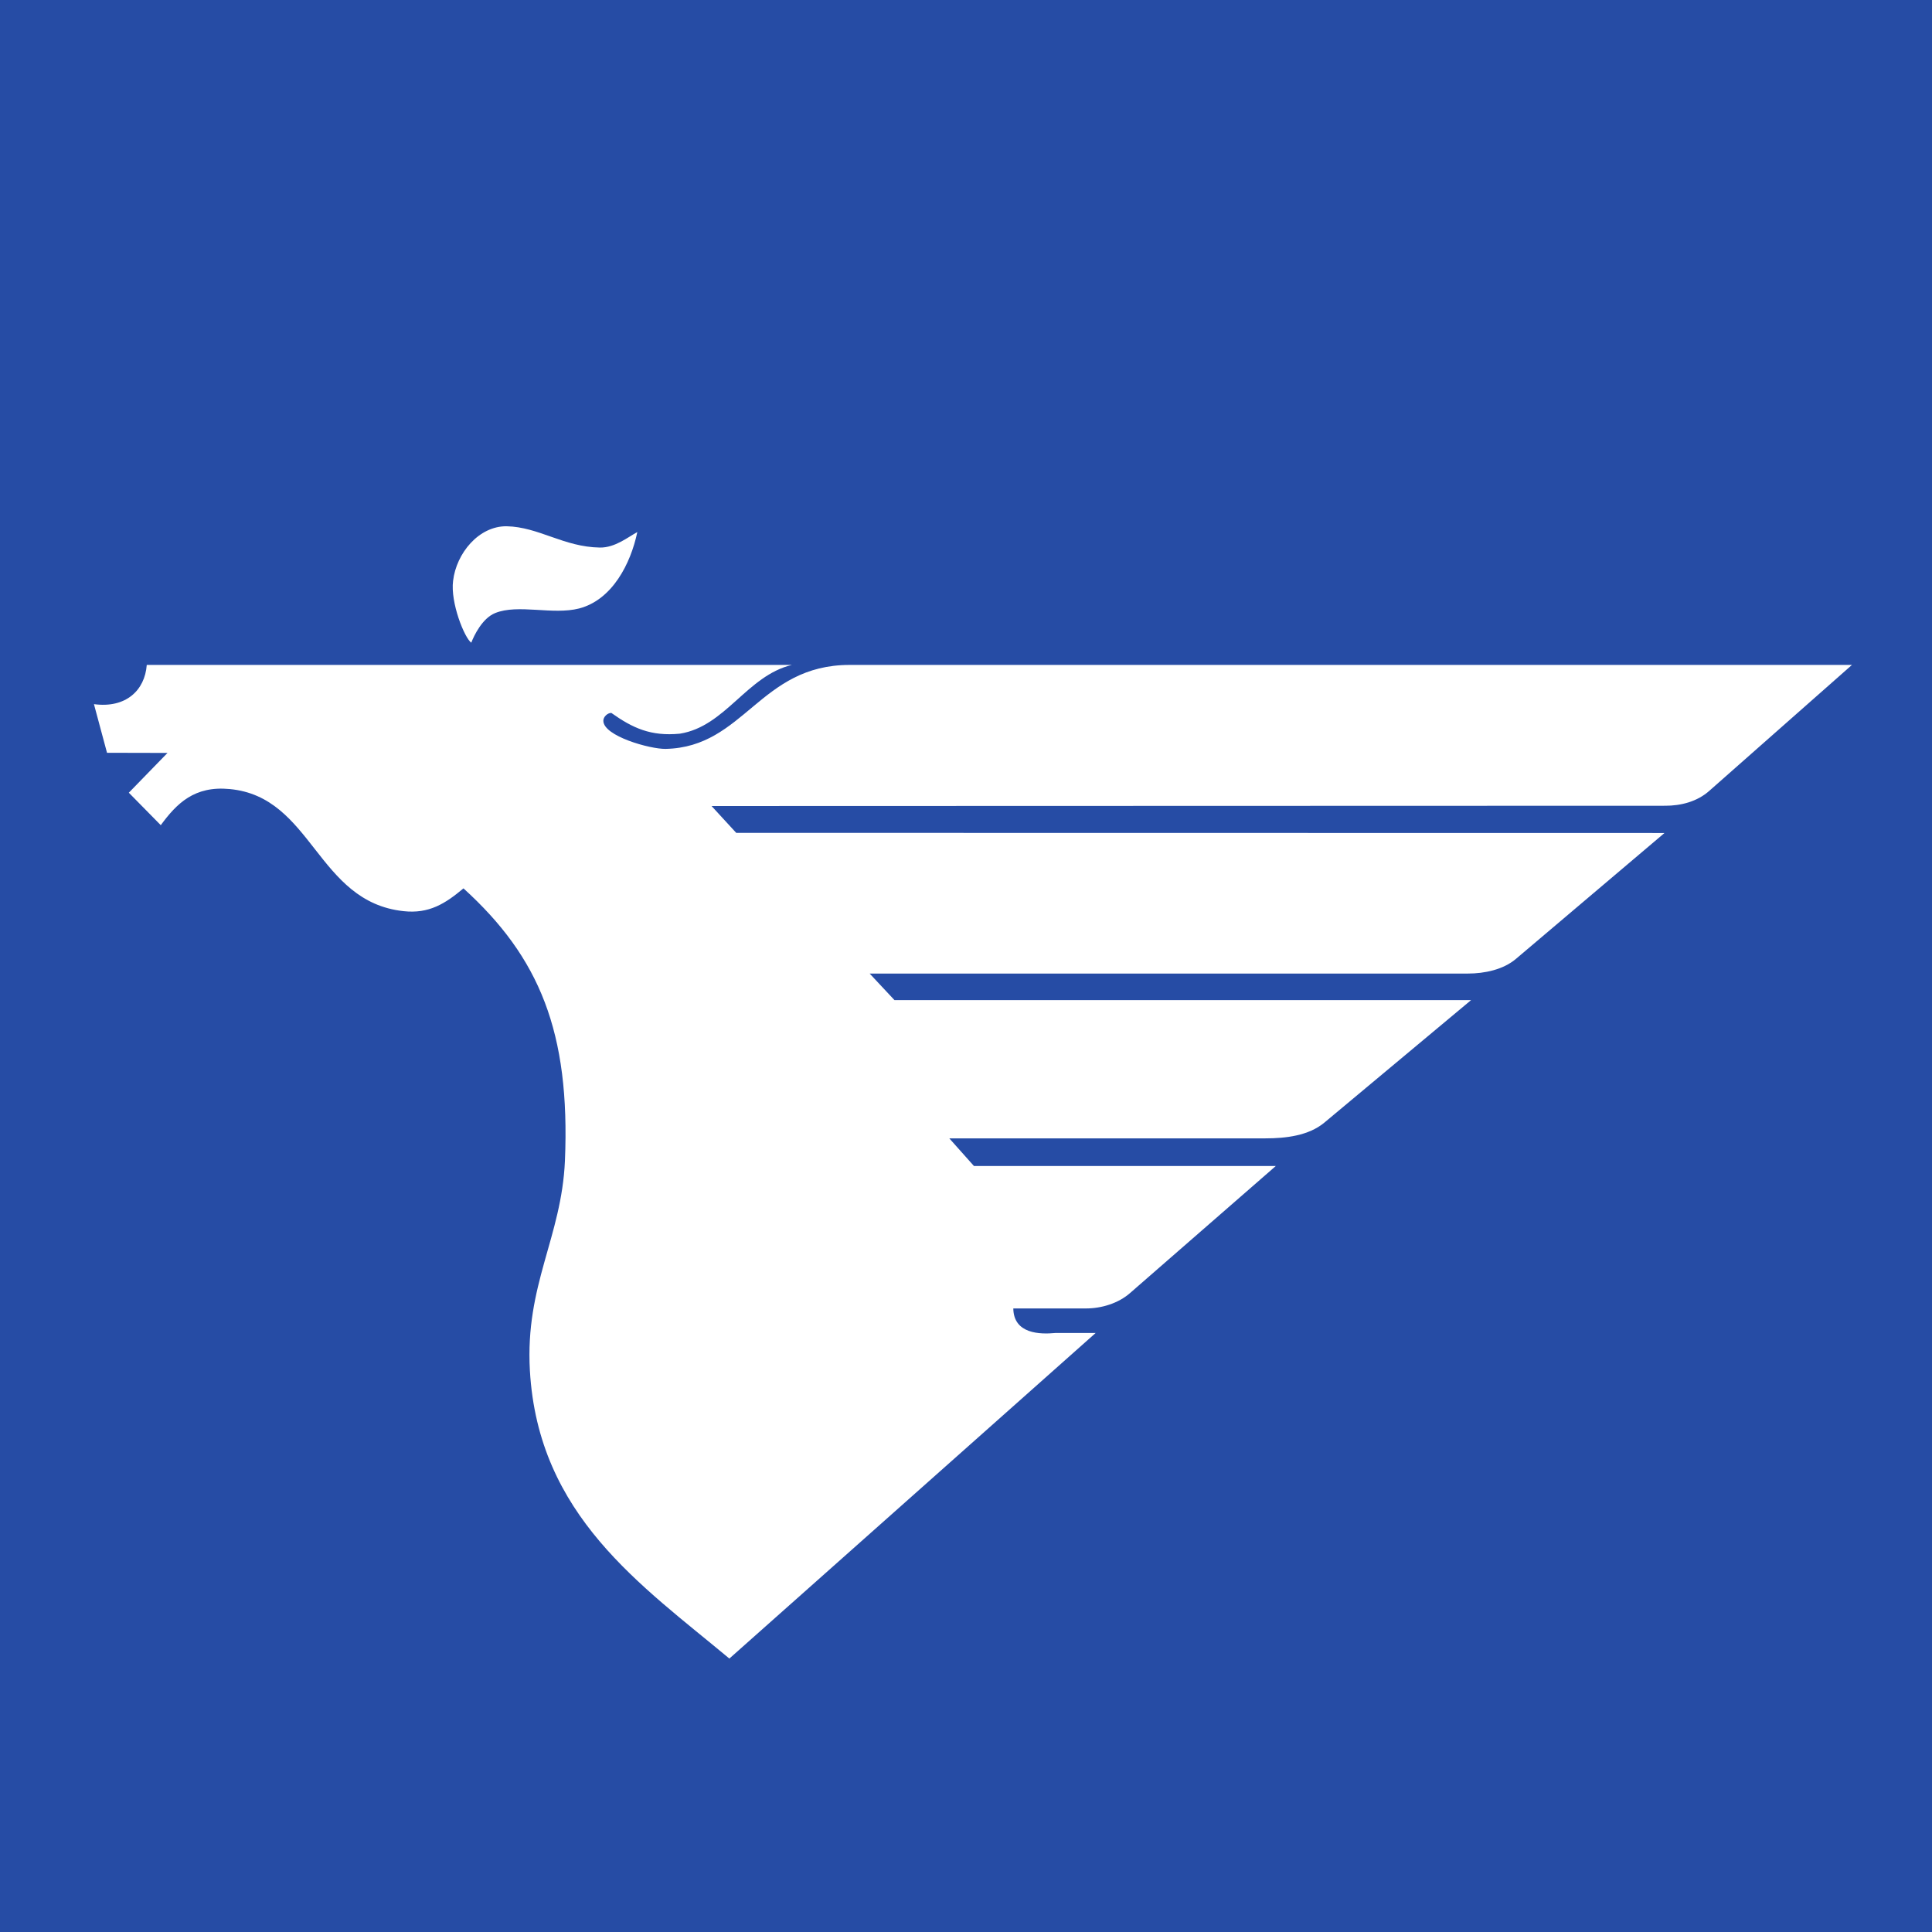 <?xml version="1.0" encoding="UTF-8"?>
<svg xmlns="http://www.w3.org/2000/svg" xmlns:xlink="http://www.w3.org/1999/xlink" width="56pt" height="56pt" viewBox="0 0 56 56" version="1.1">
<g id="surface1">
<rect x="0" y="0" width="56" height="56" style="fill:rgb(14.967%,30.048%,64.522%);fill-opacity:1;stroke:none;"/>
<path style=" stroke:none;fill-rule:nonzero;fill:rgb(100%,100%,100%);fill-opacity:1;" d="M 13.66 18.629 C 13.465 18.492 13.051 17.469 13.133 16.836 C 13.227 16.035 13.879 15.246 14.684 15.254 C 15.617 15.273 16.336 15.855 17.387 15.871 C 17.828 15.879 18.211 15.562 18.473 15.422 C 18.281 16.34 17.746 17.387 16.785 17.637 C 16.02 17.832 15.016 17.5 14.352 17.77 C 13.977 17.922 13.738 18.426 13.66 18.629 M 21.141 48.074 C 18.594 45.949 15.598 43.934 15.359 39.723 C 15.219 37.238 16.277 35.871 16.375 33.645 C 16.531 29.914 15.637 27.75 13.434 25.75 C 12.906 26.191 12.438 26.492 11.695 26.41 C 9.176 26.137 9.066 23.094 6.656 22.871 C 5.637 22.773 5.125 23.285 4.66 23.918 L 3.734 22.977 L 4.855 21.824 L 3.102 21.82 L 2.723 20.41 C 3.645 20.535 4.199 20.012 4.254 19.273 L 22.953 19.273 C 21.648 19.586 21.031 21.055 19.707 21.266 C 18.863 21.348 18.336 21.102 17.719 20.664 C 17.609 20.664 17.488 20.777 17.488 20.891 C 17.488 21.336 18.844 21.715 19.293 21.707 C 21.578 21.66 22.016 19.273 24.629 19.273 L 53.68 19.273 L 49.555 22.914 C 49.188 23.246 48.703 23.355 48.273 23.355 L 20.625 23.363 L 21.34 24.141 L 48.246 24.145 L 43.941 27.793 C 43.574 28.105 43.031 28.219 42.547 28.219 L 25.207 28.219 L 25.926 28.988 L 42.641 28.988 L 38.383 32.543 C 37.93 32.918 37.27 32.996 36.68 32.996 L 27.516 32.996 L 28.23 33.797 L 36.98 33.797 L 32.758 37.477 C 32.418 37.777 31.93 37.926 31.477 37.926 L 29.371 37.926 C 29.383 38.668 30.145 38.68 30.594 38.637 L 31.758 38.637 "/>
</g>
</svg>
